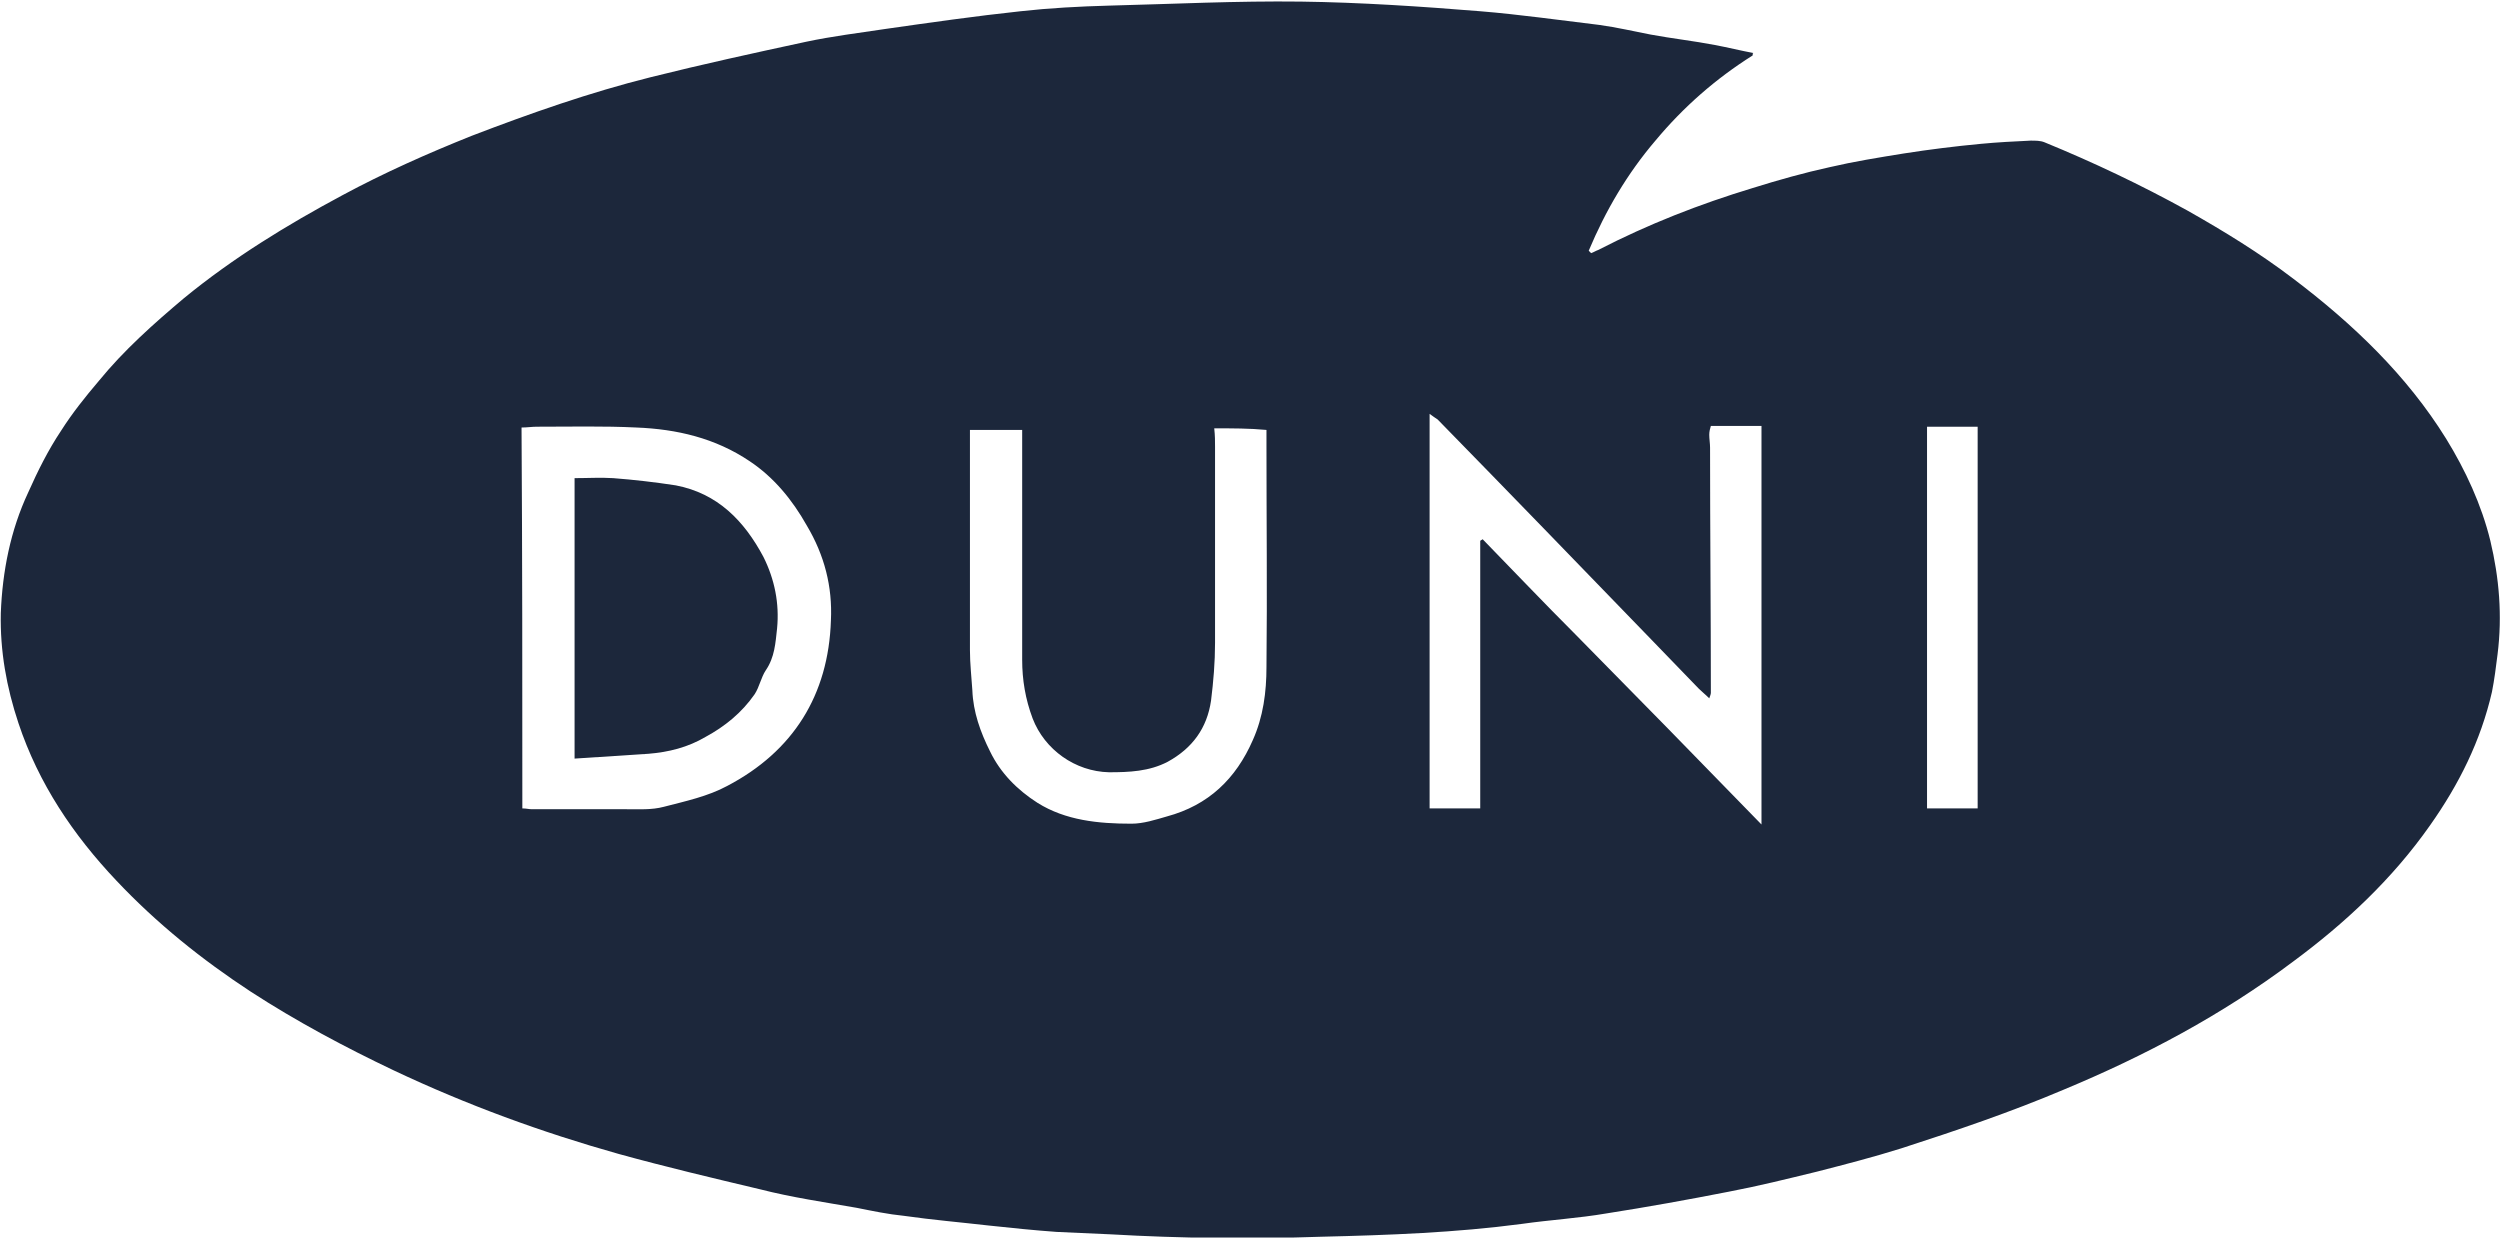 <?xml version="1.0" encoding="UTF-8"?>
<!-- Generator: $$$/GeneralStr/196=Adobe Illustrator 27.6.0, SVG Export Plug-In . SVG Version: 6.00 Build 0)  -->
<svg xmlns="http://www.w3.org/2000/svg" xmlns:xlink="http://www.w3.org/1999/xlink" version="1.1" id="Ebene_1" x="0px" y="0px" viewBox="0 0 311.1 154" style="enable-background:new 0 0 311.1 154;" xml:space="preserve">
<style type="text/css">
	.st0{fill:#1C273B;}
</style>
<g>
	<path class="st0" d="M218.1,6.9c-4.6,2.9-8.6,6.4-12.1,10.6c-3.5,4.1-6.2,8.7-8.3,13.7c0.1,0.1,0.2,0.2,0.3,0.3   c0.3-0.1,0.6-0.3,0.9-0.4c6.2-3.2,12.6-5.7,19.2-7.7c3.2-1,6.4-1.9,9.6-2.6c3-0.7,6.1-1.2,9.2-1.7c3.2-0.5,6.4-0.9,9.6-1.2   c2.1-0.2,4.1-0.3,6.2-0.4c0.6,0,1.2,0,1.7,0.2c6.1,2.5,12,5.3,17.8,8.5c4.6,2.6,9,5.3,13.2,8.5c7.4,5.6,14.1,12,19,19.9   c2.4,3.9,4.4,8.2,5.5,12.7c1.1,4.6,1.5,9.3,0.9,14.1c-0.2,1.6-0.4,3.2-0.7,4.7c-1.4,6.1-4.1,11.5-7.7,16.6   c-4.7,6.7-10.6,12.2-17.1,17c-8.8,6.6-18.4,11.7-28.5,15.9c-6.6,2.8-13.4,5.1-20.2,7.3c-3.5,1.1-7,2-10.5,2.9   c-3.7,0.9-7.3,1.8-11,2.5c-5.1,1-10.1,1.9-15.2,2.7c-3.5,0.6-7,0.8-10.5,1.3c-8.3,1.1-16.6,1.4-25,1.6c-8.7,0.3-17.5,0.2-26.2-0.3   c-2.2-0.1-4.5-0.2-6.7-0.3c-2.8-0.2-5.7-0.5-8.5-0.8c-3.5-0.4-7-0.7-10.5-1.2c-2-0.2-3.9-0.6-5.9-1c-4-0.7-8.1-1.3-12-2.3   c-5.9-1.4-11.8-2.8-17.6-4.4c-9.6-2.7-18.9-6.1-28-10.4c-6.1-2.9-12.1-6.1-17.8-9.8c-6.1-4-11.7-8.5-16.7-13.8   C9.1,103.9,4.8,97.5,2.3,90C0.8,85.5,0,81,0.1,76.3c0.2-5.2,1.2-10.3,3.4-15C4.7,58.6,6,56,7.6,53.6c1.4-2.2,3-4.2,4.7-6.2   c3.1-3.8,6.8-7.1,10.6-10.3c6.1-5,12.8-9.1,19.7-12.8c5.2-2.8,10.6-5.2,16.1-7.4C66,14.1,73.4,11.5,81,9.6c6.4-1.6,12.8-3,19.3-4.4   c3.3-0.7,6.6-1.1,9.9-1.6c5.6-0.8,11.2-1.6,16.8-2.2c3.6-0.4,7.3-0.6,11-0.7c8-0.2,15.9-0.6,23.9-0.5c7.4,0.1,14.9,0.6,22.3,1.2   c4.9,0.4,9.8,1.1,14.8,1.7c2.2,0.3,4.3,0.8,6.4,1.2c2.7,0.5,5.4,0.8,8,1.3c1.6,0.3,3.2,0.7,4.8,1C218.1,6.6,218.1,6.7,218.1,6.9z    M177.9,51.5c0,16.5,0,32.9,0,49.1c2.2,0,4.2,0,6.3,0c0-11.2,0-22.2,0-33.3c0.1-0.1,0.2-0.1,0.3-0.2c3.8,3.9,7.6,7.9,11.5,11.8   c3.8,3.9,7.7,7.8,11.5,11.7c3.8,3.9,7.7,7.9,11.7,12c0-16.7,0-33.1,0-49.6c-2.1,0-4.1,0-6.3,0c-0.1,0.3-0.2,0.7-0.2,1.1   c0,0.5,0.1,1.1,0.1,1.6c0,10.2,0.1,20.3,0.1,30.5c0,0.2-0.1,0.4-0.2,0.7c-0.5-0.5-0.9-0.8-1.3-1.2c-1.9-2-3.9-4-5.8-6   c-8.9-9.2-17.8-18.4-26.7-27.5C178.6,52,178.3,51.8,177.9,51.5z M65,100.6c0.5,0,0.8,0.1,1.2,0.1c3.9,0,7.8,0,11.7,0   c1.6,0,3.2,0.1,4.7-0.3c2.7-0.7,5.5-1.3,7.9-2.6c8.2-4.3,12.6-11.3,12.9-20.6c0.2-4.2-0.8-8.1-3-11.8c-1.8-3.2-4.1-6-7.1-8   c-4.3-2.9-9.1-4-14.1-4.2c-4.1-0.2-8.2-0.1-12.4-0.1c-0.6,0-1.2,0.1-1.9,0.1C65,69,65,84.8,65,100.6z M151.1,53.3   c0.1,0.9,0.1,1.6,0.1,2.3c0,8.1,0,16.2,0,24.4c0,2.4-0.2,4.8-0.5,7.2c-0.5,3.4-2.3,5.9-5.4,7.6c-2.3,1.2-4.8,1.3-7.3,1.3   c-4.2-0.1-8-2.8-9.5-6.7c-0.9-2.4-1.3-4.8-1.3-7.3c0-9.1,0-18.2,0-27.2c0-0.5,0-1,0-1.4c-2.3,0-4.3,0-6.5,0c0,2,0,3.8,0,5.7   c0,7.2,0,14.5,0,21.7c0,1.7,0.2,3.4,0.3,5c0.1,2.7,1,5.2,2.2,7.6c1.3,2.7,3.4,4.8,5.9,6.4c3.5,2.2,7.6,2.6,11.7,2.6   c1.5,0,3-0.5,4.4-0.9c5.2-1.4,8.6-4.7,10.7-9.5c1.3-2.9,1.7-6,1.7-9.1c0.1-9.2,0-18.4,0-27.6c0-0.6,0-1.2,0-1.9   C155.5,53.3,153.3,53.3,151.1,53.3z M239.8,53.1c0,15.9,0,31.7,0,47.5c2.1,0,4.1,0,6.3,0c0-15.9,0-31.6,0-47.5   C244,53.1,241.9,53.1,239.8,53.1z"></path>
	<path class="st0" d="M71.5,94.4c0-11.8,0-23.3,0-34.9c1.7,0,3.2-0.1,4.8,0c2.6,0.2,5.2,0.5,7.8,0.9c5.2,1,8.5,4.4,10.9,8.9   c1.4,2.8,2,5.8,1.7,8.9c-0.2,1.8-0.3,3.6-1.4,5.2c-0.6,0.9-0.8,2.1-1.4,3c-1.6,2.3-3.7,4-6.1,5.3c-2.2,1.3-4.6,1.9-7.1,2.1   C77.6,94,74.6,94.2,71.5,94.4z"></path>
</g>
</svg>
